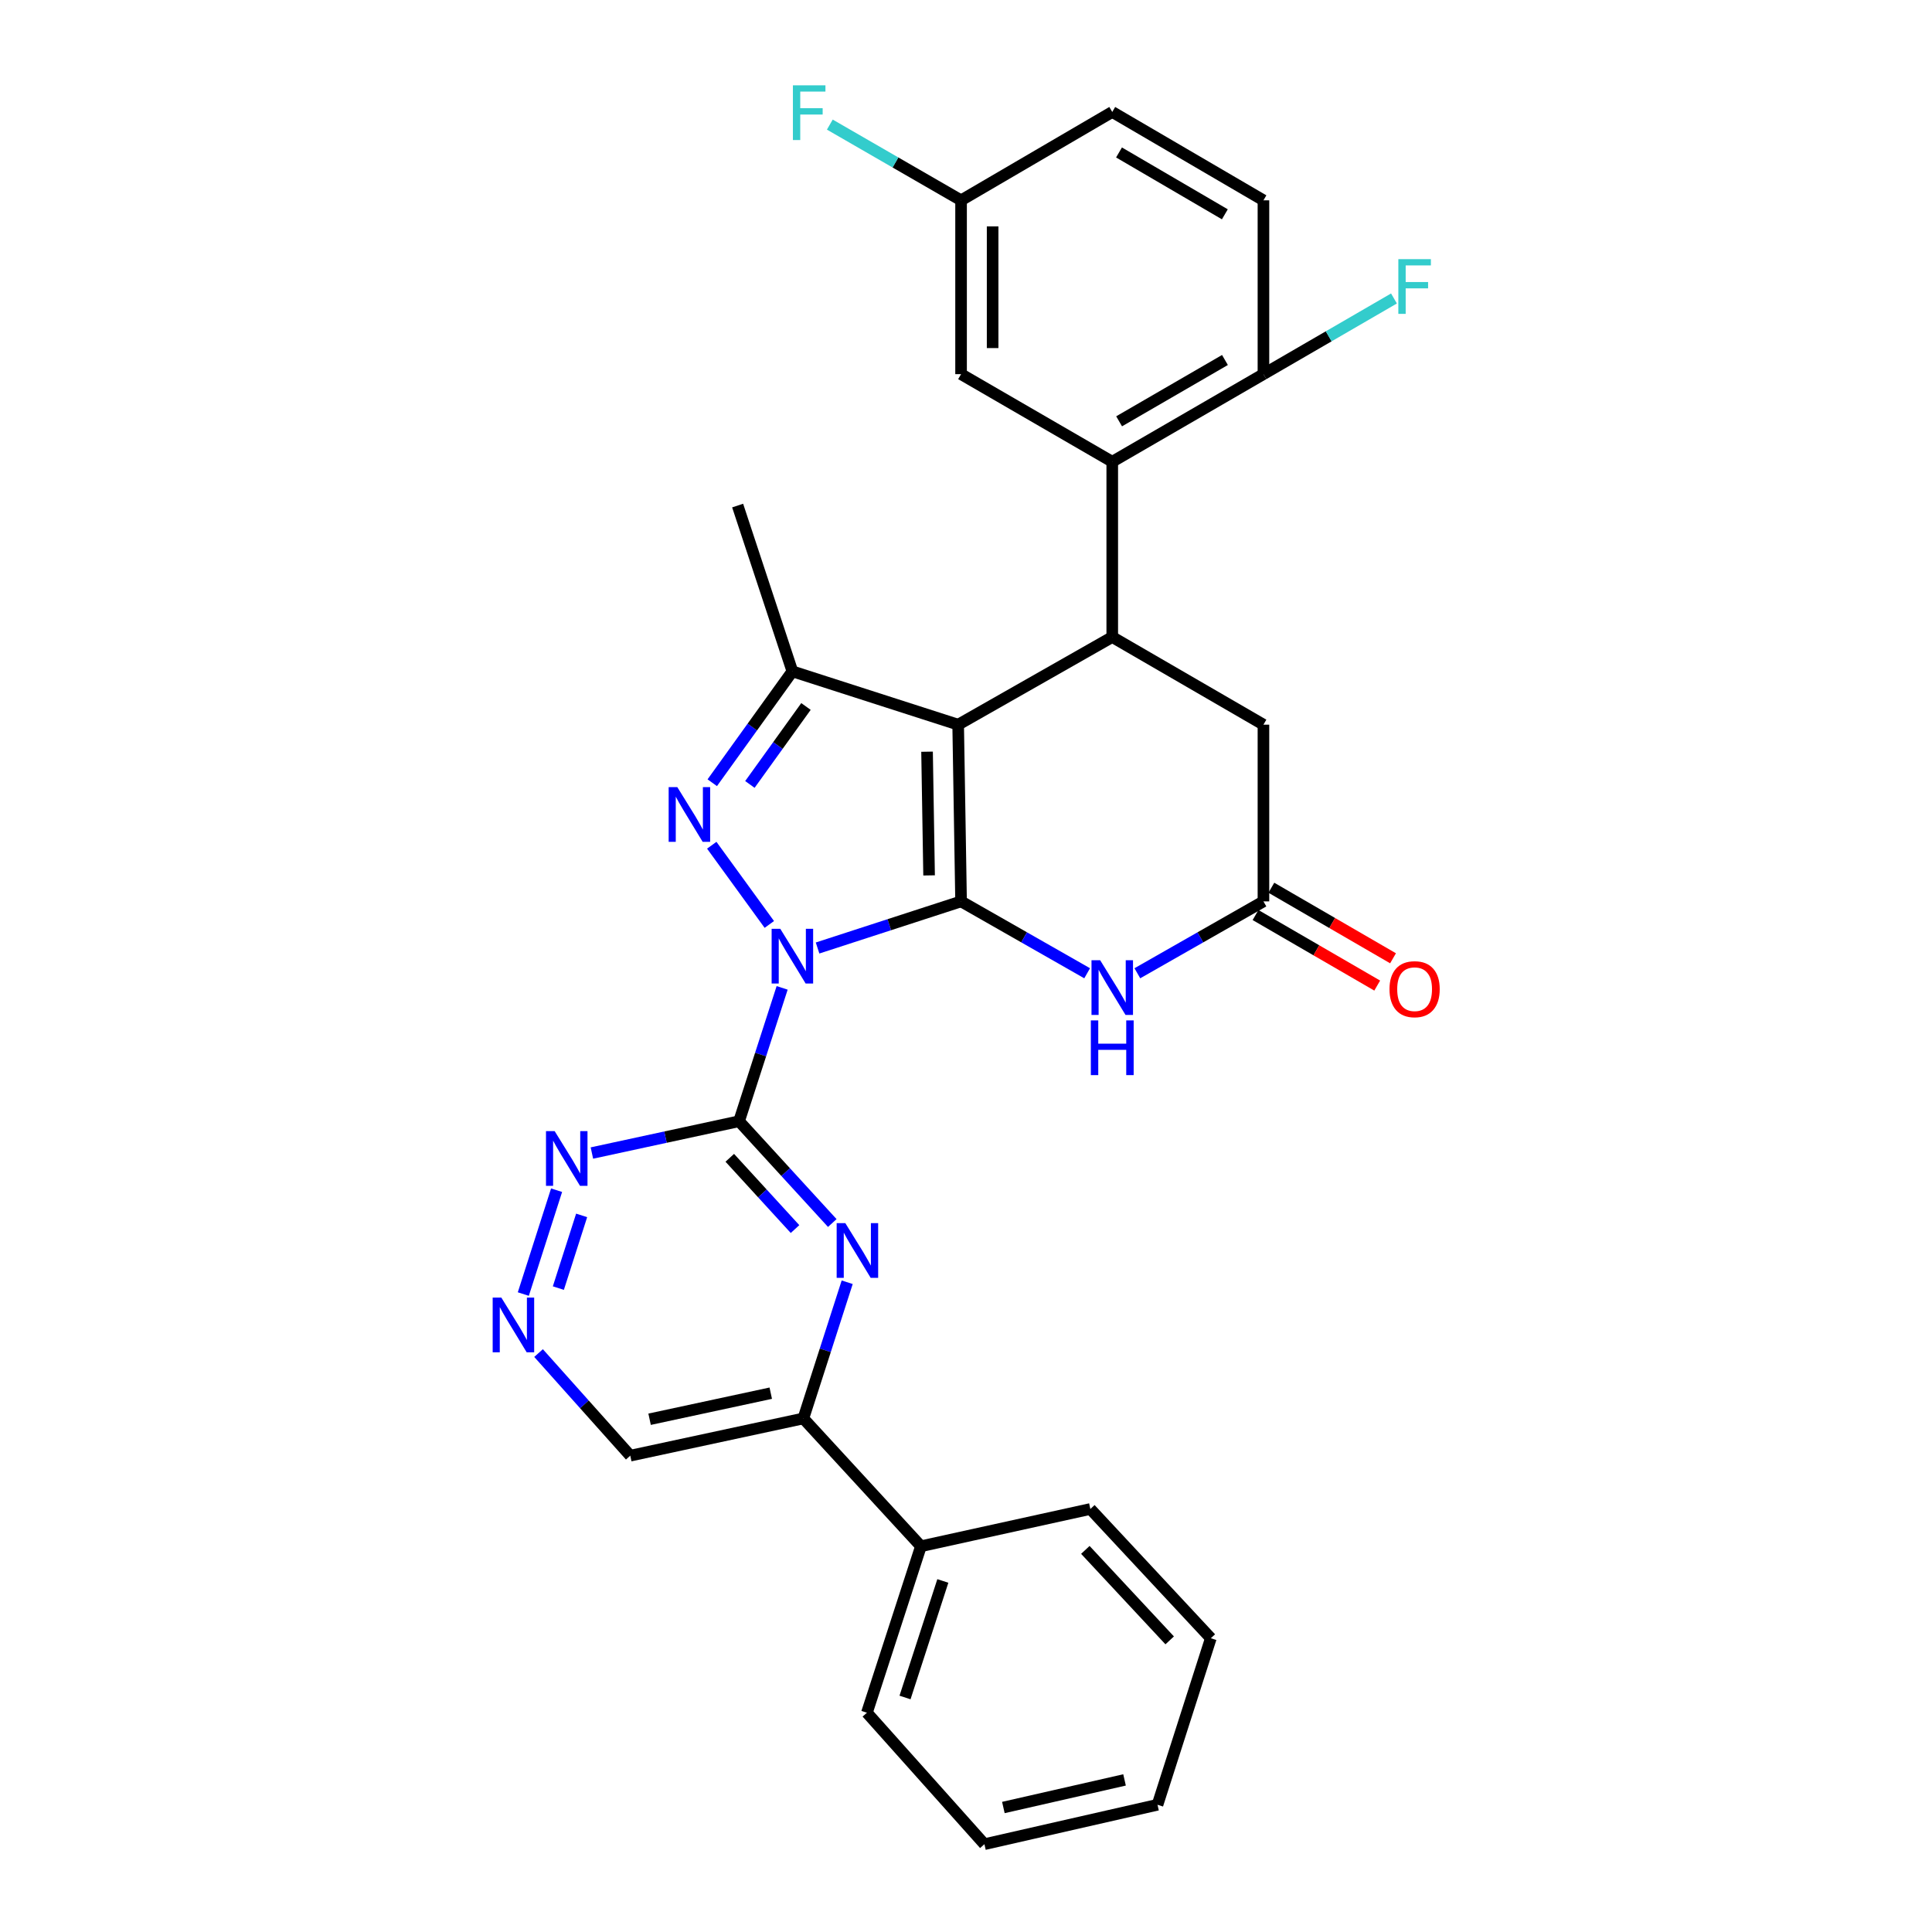 <?xml version='1.0' encoding='iso-8859-1'?>
<svg version='1.1' baseProfile='full'
              xmlns='http://www.w3.org/2000/svg'
                      xmlns:rdkit='http://www.rdkit.org/xml'
                      xmlns:xlink='http://www.w3.org/1999/xlink'
                  xml:space='preserve'
width='1000px' height='1000px' viewBox='0 0 1000 1000'>
<!-- END OF HEADER -->
<rect style='opacity:1.0;fill:#FFFFFF;stroke:none' width='1000' height='1000' x='0' y='0'> </rect>
<path class='bond-0' d='M 423.171,490.684 L 460.31,478.62' style='fill:none;fill-rule:evenodd;stroke:#0000FF;stroke-width:6px;stroke-linecap:butt;stroke-linejoin:miter;stroke-opacity:1' />
<path class='bond-0' d='M 460.31,478.62 L 497.449,466.557' style='fill:none;fill-rule:evenodd;stroke:#000000;stroke-width:6px;stroke-linecap:butt;stroke-linejoin:miter;stroke-opacity:1' />
<path class='bond-2' d='M 398.198,478.491 L 368.404,437.495' style='fill:none;fill-rule:evenodd;stroke:#0000FF;stroke-width:6px;stroke-linecap:butt;stroke-linejoin:miter;stroke-opacity:1' />
<path class='bond-3' d='M 404.836,511.322 L 393.687,545.833' style='fill:none;fill-rule:evenodd;stroke:#0000FF;stroke-width:6px;stroke-linecap:butt;stroke-linejoin:miter;stroke-opacity:1' />
<path class='bond-3' d='M 393.687,545.833 L 382.537,580.344' style='fill:none;fill-rule:evenodd;stroke:#000000;stroke-width:6px;stroke-linecap:butt;stroke-linejoin:miter;stroke-opacity:1' />
<path class='bond-1' d='M 497.449,466.557 L 495.943,375.089' style='fill:none;fill-rule:evenodd;stroke:#000000;stroke-width:6px;stroke-linecap:butt;stroke-linejoin:miter;stroke-opacity:1' />
<path class='bond-1' d='M 480.895,453.106 L 479.84,389.078' style='fill:none;fill-rule:evenodd;stroke:#000000;stroke-width:6px;stroke-linecap:butt;stroke-linejoin:miter;stroke-opacity:1' />
<path class='bond-5' d='M 497.449,466.557 L 530.078,485.159' style='fill:none;fill-rule:evenodd;stroke:#000000;stroke-width:6px;stroke-linecap:butt;stroke-linejoin:miter;stroke-opacity:1' />
<path class='bond-5' d='M 530.078,485.159 L 562.707,503.76' style='fill:none;fill-rule:evenodd;stroke:#0000FF;stroke-width:6px;stroke-linecap:butt;stroke-linejoin:miter;stroke-opacity:1' />
<path class='bond-6' d='M 495.943,375.089 L 575.699,329.727' style='fill:none;fill-rule:evenodd;stroke:#000000;stroke-width:6px;stroke-linecap:butt;stroke-linejoin:miter;stroke-opacity:1' />
<path class='bond-30' d='M 495.943,375.089 L 410.136,347.491' style='fill:none;fill-rule:evenodd;stroke:#000000;stroke-width:6px;stroke-linecap:butt;stroke-linejoin:miter;stroke-opacity:1' />
<path class='bond-4' d='M 368.664,405.134 L 389.4,376.312' style='fill:none;fill-rule:evenodd;stroke:#0000FF;stroke-width:6px;stroke-linecap:butt;stroke-linejoin:miter;stroke-opacity:1' />
<path class='bond-4' d='M 389.4,376.312 L 410.136,347.491' style='fill:none;fill-rule:evenodd;stroke:#000000;stroke-width:6px;stroke-linecap:butt;stroke-linejoin:miter;stroke-opacity:1' />
<path class='bond-4' d='M 388.141,406.025 L 402.656,385.85' style='fill:none;fill-rule:evenodd;stroke:#0000FF;stroke-width:6px;stroke-linecap:butt;stroke-linejoin:miter;stroke-opacity:1' />
<path class='bond-4' d='M 402.656,385.85 L 417.171,365.674' style='fill:none;fill-rule:evenodd;stroke:#000000;stroke-width:6px;stroke-linecap:butt;stroke-linejoin:miter;stroke-opacity:1' />
<path class='bond-7' d='M 382.537,580.344 L 406.662,606.691' style='fill:none;fill-rule:evenodd;stroke:#000000;stroke-width:6px;stroke-linecap:butt;stroke-linejoin:miter;stroke-opacity:1' />
<path class='bond-7' d='M 406.662,606.691 L 430.787,633.038' style='fill:none;fill-rule:evenodd;stroke:#0000FF;stroke-width:6px;stroke-linecap:butt;stroke-linejoin:miter;stroke-opacity:1' />
<path class='bond-7' d='M 377.731,599.276 L 394.618,617.719' style='fill:none;fill-rule:evenodd;stroke:#000000;stroke-width:6px;stroke-linecap:butt;stroke-linejoin:miter;stroke-opacity:1' />
<path class='bond-7' d='M 394.618,617.719 L 411.505,636.162' style='fill:none;fill-rule:evenodd;stroke:#0000FF;stroke-width:6px;stroke-linecap:butt;stroke-linejoin:miter;stroke-opacity:1' />
<path class='bond-10' d='M 382.537,580.344 L 344.452,588.576' style='fill:none;fill-rule:evenodd;stroke:#000000;stroke-width:6px;stroke-linecap:butt;stroke-linejoin:miter;stroke-opacity:1' />
<path class='bond-10' d='M 344.452,588.576 L 306.367,596.808' style='fill:none;fill-rule:evenodd;stroke:#0000FF;stroke-width:6px;stroke-linecap:butt;stroke-linejoin:miter;stroke-opacity:1' />
<path class='bond-22' d='M 410.136,347.491 L 381.802,261.683' style='fill:none;fill-rule:evenodd;stroke:#000000;stroke-width:6px;stroke-linecap:butt;stroke-linejoin:miter;stroke-opacity:1' />
<path class='bond-9' d='M 588.691,503.761 L 621.324,485.159' style='fill:none;fill-rule:evenodd;stroke:#0000FF;stroke-width:6px;stroke-linecap:butt;stroke-linejoin:miter;stroke-opacity:1' />
<path class='bond-9' d='M 621.324,485.159 L 653.957,466.557' style='fill:none;fill-rule:evenodd;stroke:#000000;stroke-width:6px;stroke-linecap:butt;stroke-linejoin:miter;stroke-opacity:1' />
<path class='bond-8' d='M 575.699,329.727 L 575.699,239.002' style='fill:none;fill-rule:evenodd;stroke:#000000;stroke-width:6px;stroke-linecap:butt;stroke-linejoin:miter;stroke-opacity:1' />
<path class='bond-32' d='M 575.699,329.727 L 653.957,375.089' style='fill:none;fill-rule:evenodd;stroke:#000000;stroke-width:6px;stroke-linecap:butt;stroke-linejoin:miter;stroke-opacity:1' />
<path class='bond-11' d='M 438.503,663.687 L 427.159,698.936' style='fill:none;fill-rule:evenodd;stroke:#0000FF;stroke-width:6px;stroke-linecap:butt;stroke-linejoin:miter;stroke-opacity:1' />
<path class='bond-11' d='M 427.159,698.936 L 415.815,734.185' style='fill:none;fill-rule:evenodd;stroke:#000000;stroke-width:6px;stroke-linecap:butt;stroke-linejoin:miter;stroke-opacity:1' />
<path class='bond-14' d='M 575.699,239.002 L 653.957,193.658' style='fill:none;fill-rule:evenodd;stroke:#000000;stroke-width:6px;stroke-linecap:butt;stroke-linejoin:miter;stroke-opacity:1' />
<path class='bond-14' d='M 579.25,218.071 L 634.032,186.33' style='fill:none;fill-rule:evenodd;stroke:#000000;stroke-width:6px;stroke-linecap:butt;stroke-linejoin:miter;stroke-opacity:1' />
<path class='bond-15' d='M 575.699,239.002 L 497.449,193.658' style='fill:none;fill-rule:evenodd;stroke:#000000;stroke-width:6px;stroke-linecap:butt;stroke-linejoin:miter;stroke-opacity:1' />
<path class='bond-13' d='M 653.957,466.557 L 653.957,375.089' style='fill:none;fill-rule:evenodd;stroke:#000000;stroke-width:6px;stroke-linecap:butt;stroke-linejoin:miter;stroke-opacity:1' />
<path class='bond-16' d='M 649.862,473.621 L 681.352,491.878' style='fill:none;fill-rule:evenodd;stroke:#000000;stroke-width:6px;stroke-linecap:butt;stroke-linejoin:miter;stroke-opacity:1' />
<path class='bond-16' d='M 681.352,491.878 L 712.842,510.135' style='fill:none;fill-rule:evenodd;stroke:#FF0000;stroke-width:6px;stroke-linecap:butt;stroke-linejoin:miter;stroke-opacity:1' />
<path class='bond-16' d='M 658.053,459.493 L 689.543,477.751' style='fill:none;fill-rule:evenodd;stroke:#000000;stroke-width:6px;stroke-linecap:butt;stroke-linejoin:miter;stroke-opacity:1' />
<path class='bond-16' d='M 689.543,477.751 L 721.033,496.008' style='fill:none;fill-rule:evenodd;stroke:#FF0000;stroke-width:6px;stroke-linecap:butt;stroke-linejoin:miter;stroke-opacity:1' />
<path class='bond-12' d='M 288.087,616.045 L 270.869,669.802' style='fill:none;fill-rule:evenodd;stroke:#0000FF;stroke-width:6px;stroke-linecap:butt;stroke-linejoin:miter;stroke-opacity:1' />
<path class='bond-12' d='M 301.056,629.089 L 289.004,666.719' style='fill:none;fill-rule:evenodd;stroke:#0000FF;stroke-width:6px;stroke-linecap:butt;stroke-linejoin:miter;stroke-opacity:1' />
<path class='bond-18' d='M 415.815,734.185 L 476.673,800.332' style='fill:none;fill-rule:evenodd;stroke:#000000;stroke-width:6px;stroke-linecap:butt;stroke-linejoin:miter;stroke-opacity:1' />
<path class='bond-31' d='M 415.815,734.185 L 326.225,753.455' style='fill:none;fill-rule:evenodd;stroke:#000000;stroke-width:6px;stroke-linecap:butt;stroke-linejoin:miter;stroke-opacity:1' />
<path class='bond-31' d='M 398.942,721.11 L 336.229,734.599' style='fill:none;fill-rule:evenodd;stroke:#000000;stroke-width:6px;stroke-linecap:butt;stroke-linejoin:miter;stroke-opacity:1' />
<path class='bond-17' d='M 278.757,700.347 L 302.491,726.901' style='fill:none;fill-rule:evenodd;stroke:#0000FF;stroke-width:6px;stroke-linecap:butt;stroke-linejoin:miter;stroke-opacity:1' />
<path class='bond-17' d='M 302.491,726.901 L 326.225,753.455' style='fill:none;fill-rule:evenodd;stroke:#000000;stroke-width:6px;stroke-linecap:butt;stroke-linejoin:miter;stroke-opacity:1' />
<path class='bond-19' d='M 653.957,193.658 L 653.957,103.687' style='fill:none;fill-rule:evenodd;stroke:#000000;stroke-width:6px;stroke-linecap:butt;stroke-linejoin:miter;stroke-opacity:1' />
<path class='bond-21' d='M 653.957,193.658 L 687.737,174.074' style='fill:none;fill-rule:evenodd;stroke:#000000;stroke-width:6px;stroke-linecap:butt;stroke-linejoin:miter;stroke-opacity:1' />
<path class='bond-21' d='M 687.737,174.074 L 721.517,154.489' style='fill:none;fill-rule:evenodd;stroke:#33CCCC;stroke-width:6px;stroke-linecap:butt;stroke-linejoin:miter;stroke-opacity:1' />
<path class='bond-20' d='M 497.449,193.658 L 497.449,103.687' style='fill:none;fill-rule:evenodd;stroke:#000000;stroke-width:6px;stroke-linecap:butt;stroke-linejoin:miter;stroke-opacity:1' />
<path class='bond-20' d='M 513.779,180.163 L 513.779,117.183' style='fill:none;fill-rule:evenodd;stroke:#000000;stroke-width:6px;stroke-linecap:butt;stroke-linejoin:miter;stroke-opacity:1' />
<path class='bond-25' d='M 476.673,800.332 L 448.712,886.502' style='fill:none;fill-rule:evenodd;stroke:#000000;stroke-width:6px;stroke-linecap:butt;stroke-linejoin:miter;stroke-opacity:1' />
<path class='bond-25' d='M 488.012,818.298 L 468.439,878.617' style='fill:none;fill-rule:evenodd;stroke:#000000;stroke-width:6px;stroke-linecap:butt;stroke-linejoin:miter;stroke-opacity:1' />
<path class='bond-26' d='M 476.673,800.332 L 564.367,781.053' style='fill:none;fill-rule:evenodd;stroke:#000000;stroke-width:6px;stroke-linecap:butt;stroke-linejoin:miter;stroke-opacity:1' />
<path class='bond-34' d='M 653.957,103.687 L 575.699,57.953' style='fill:none;fill-rule:evenodd;stroke:#000000;stroke-width:6px;stroke-linecap:butt;stroke-linejoin:miter;stroke-opacity:1' />
<path class='bond-34' d='M 633.979,110.926 L 579.198,78.912' style='fill:none;fill-rule:evenodd;stroke:#000000;stroke-width:6px;stroke-linecap:butt;stroke-linejoin:miter;stroke-opacity:1' />
<path class='bond-23' d='M 497.449,103.687 L 575.699,57.953' style='fill:none;fill-rule:evenodd;stroke:#000000;stroke-width:6px;stroke-linecap:butt;stroke-linejoin:miter;stroke-opacity:1' />
<path class='bond-24' d='M 497.449,103.687 L 463.483,84.09' style='fill:none;fill-rule:evenodd;stroke:#000000;stroke-width:6px;stroke-linecap:butt;stroke-linejoin:miter;stroke-opacity:1' />
<path class='bond-24' d='M 463.483,84.09 L 429.516,64.492' style='fill:none;fill-rule:evenodd;stroke:#33CCCC;stroke-width:6px;stroke-linecap:butt;stroke-linejoin:miter;stroke-opacity:1' />
<path class='bond-28' d='M 448.712,886.502 L 509.533,954.545' style='fill:none;fill-rule:evenodd;stroke:#000000;stroke-width:6px;stroke-linecap:butt;stroke-linejoin:miter;stroke-opacity:1' />
<path class='bond-27' d='M 564.367,781.053 L 626.722,847.953' style='fill:none;fill-rule:evenodd;stroke:#000000;stroke-width:6px;stroke-linecap:butt;stroke-linejoin:miter;stroke-opacity:1' />
<path class='bond-27' d='M 561.774,802.223 L 605.423,849.053' style='fill:none;fill-rule:evenodd;stroke:#000000;stroke-width:6px;stroke-linecap:butt;stroke-linejoin:miter;stroke-opacity:1' />
<path class='bond-29' d='M 626.722,847.953 L 599.124,934.142' style='fill:none;fill-rule:evenodd;stroke:#000000;stroke-width:6px;stroke-linecap:butt;stroke-linejoin:miter;stroke-opacity:1' />
<path class='bond-33' d='M 509.533,954.545 L 599.124,934.142' style='fill:none;fill-rule:evenodd;stroke:#000000;stroke-width:6px;stroke-linecap:butt;stroke-linejoin:miter;stroke-opacity:1' />
<path class='bond-33' d='M 519.345,935.562 L 582.059,921.279' style='fill:none;fill-rule:evenodd;stroke:#000000;stroke-width:6px;stroke-linecap:butt;stroke-linejoin:miter;stroke-opacity:1' />
<path  class='atom-0' d='M 403.876 480.758
L 413.156 495.758
Q 414.076 497.238, 415.556 499.918
Q 417.036 502.598, 417.116 502.758
L 417.116 480.758
L 420.876 480.758
L 420.876 509.078
L 416.996 509.078
L 407.036 492.678
Q 405.876 490.758, 404.636 488.558
Q 403.436 486.358, 403.076 485.678
L 403.076 509.078
L 399.396 509.078
L 399.396 480.758
L 403.876 480.758
' fill='#0000FF'/>
<path  class='atom-3' d='M 350.575 407.416
L 359.855 422.416
Q 360.775 423.896, 362.255 426.576
Q 363.735 429.256, 363.815 429.416
L 363.815 407.416
L 367.575 407.416
L 367.575 435.736
L 363.695 435.736
L 353.735 419.336
Q 352.575 417.416, 351.335 415.216
Q 350.135 413.016, 349.775 412.336
L 349.775 435.736
L 346.095 435.736
L 346.095 407.416
L 350.575 407.416
' fill='#0000FF'/>
<path  class='atom-6' d='M 569.439 497.006
L 578.719 512.006
Q 579.639 513.486, 581.119 516.166
Q 582.599 518.846, 582.679 519.006
L 582.679 497.006
L 586.439 497.006
L 586.439 525.326
L 582.559 525.326
L 572.599 508.926
Q 571.439 507.006, 570.199 504.806
Q 568.999 502.606, 568.639 501.926
L 568.639 525.326
L 564.959 525.326
L 564.959 497.006
L 569.439 497.006
' fill='#0000FF'/>
<path  class='atom-6' d='M 564.619 528.158
L 568.459 528.158
L 568.459 540.198
L 582.939 540.198
L 582.939 528.158
L 586.779 528.158
L 586.779 556.478
L 582.939 556.478
L 582.939 543.398
L 568.459 543.398
L 568.459 556.478
L 564.619 556.478
L 564.619 528.158
' fill='#0000FF'/>
<path  class='atom-8' d='M 437.534 633.084
L 446.814 648.084
Q 447.734 649.564, 449.214 652.244
Q 450.694 654.924, 450.774 655.084
L 450.774 633.084
L 454.534 633.084
L 454.534 661.404
L 450.654 661.404
L 440.694 645.004
Q 439.534 643.084, 438.294 640.884
Q 437.094 638.684, 436.734 638.004
L 436.734 661.404
L 433.054 661.404
L 433.054 633.084
L 437.534 633.084
' fill='#0000FF'/>
<path  class='atom-11' d='M 287.086 585.463
L 296.366 600.463
Q 297.286 601.943, 298.766 604.623
Q 300.246 607.303, 300.326 607.463
L 300.326 585.463
L 304.086 585.463
L 304.086 613.783
L 300.206 613.783
L 290.246 597.383
Q 289.086 595.463, 287.846 593.263
Q 286.646 591.063, 286.286 590.383
L 286.286 613.783
L 282.606 613.783
L 282.606 585.463
L 287.086 585.463
' fill='#0000FF'/>
<path  class='atom-13' d='M 259.488 671.633
L 268.768 686.633
Q 269.688 688.113, 271.168 690.793
Q 272.648 693.473, 272.728 693.633
L 272.728 671.633
L 276.488 671.633
L 276.488 699.953
L 272.608 699.953
L 262.648 683.553
Q 261.488 681.633, 260.248 679.433
Q 259.048 677.233, 258.688 676.553
L 258.688 699.953
L 255.008 699.953
L 255.008 671.633
L 259.488 671.633
' fill='#0000FF'/>
<path  class='atom-17' d='M 719.198 511.999
Q 719.198 505.199, 722.558 501.399
Q 725.918 497.599, 732.198 497.599
Q 738.478 497.599, 741.838 501.399
Q 745.198 505.199, 745.198 511.999
Q 745.198 518.879, 741.798 522.799
Q 738.398 526.679, 732.198 526.679
Q 725.958 526.679, 722.558 522.799
Q 719.198 518.919, 719.198 511.999
M 732.198 523.479
Q 736.518 523.479, 738.838 520.599
Q 741.198 517.679, 741.198 511.999
Q 741.198 506.439, 738.838 503.639
Q 736.518 500.799, 732.198 500.799
Q 727.878 500.799, 725.518 503.599
Q 723.198 506.399, 723.198 511.999
Q 723.198 517.719, 725.518 520.599
Q 727.878 523.479, 732.198 523.479
' fill='#FF0000'/>
<path  class='atom-22' d='M 723.778 134.136
L 740.618 134.136
L 740.618 137.376
L 727.578 137.376
L 727.578 145.976
L 739.178 145.976
L 739.178 149.256
L 727.578 149.256
L 727.578 162.456
L 723.778 162.456
L 723.778 134.136
' fill='#33CCCC'/>
<path  class='atom-25' d='M 410.407 44.165
L 427.247 44.165
L 427.247 47.405
L 414.207 47.405
L 414.207 56.005
L 425.807 56.005
L 425.807 59.285
L 414.207 59.285
L 414.207 72.485
L 410.407 72.485
L 410.407 44.165
' fill='#33CCCC'/>
</svg>
